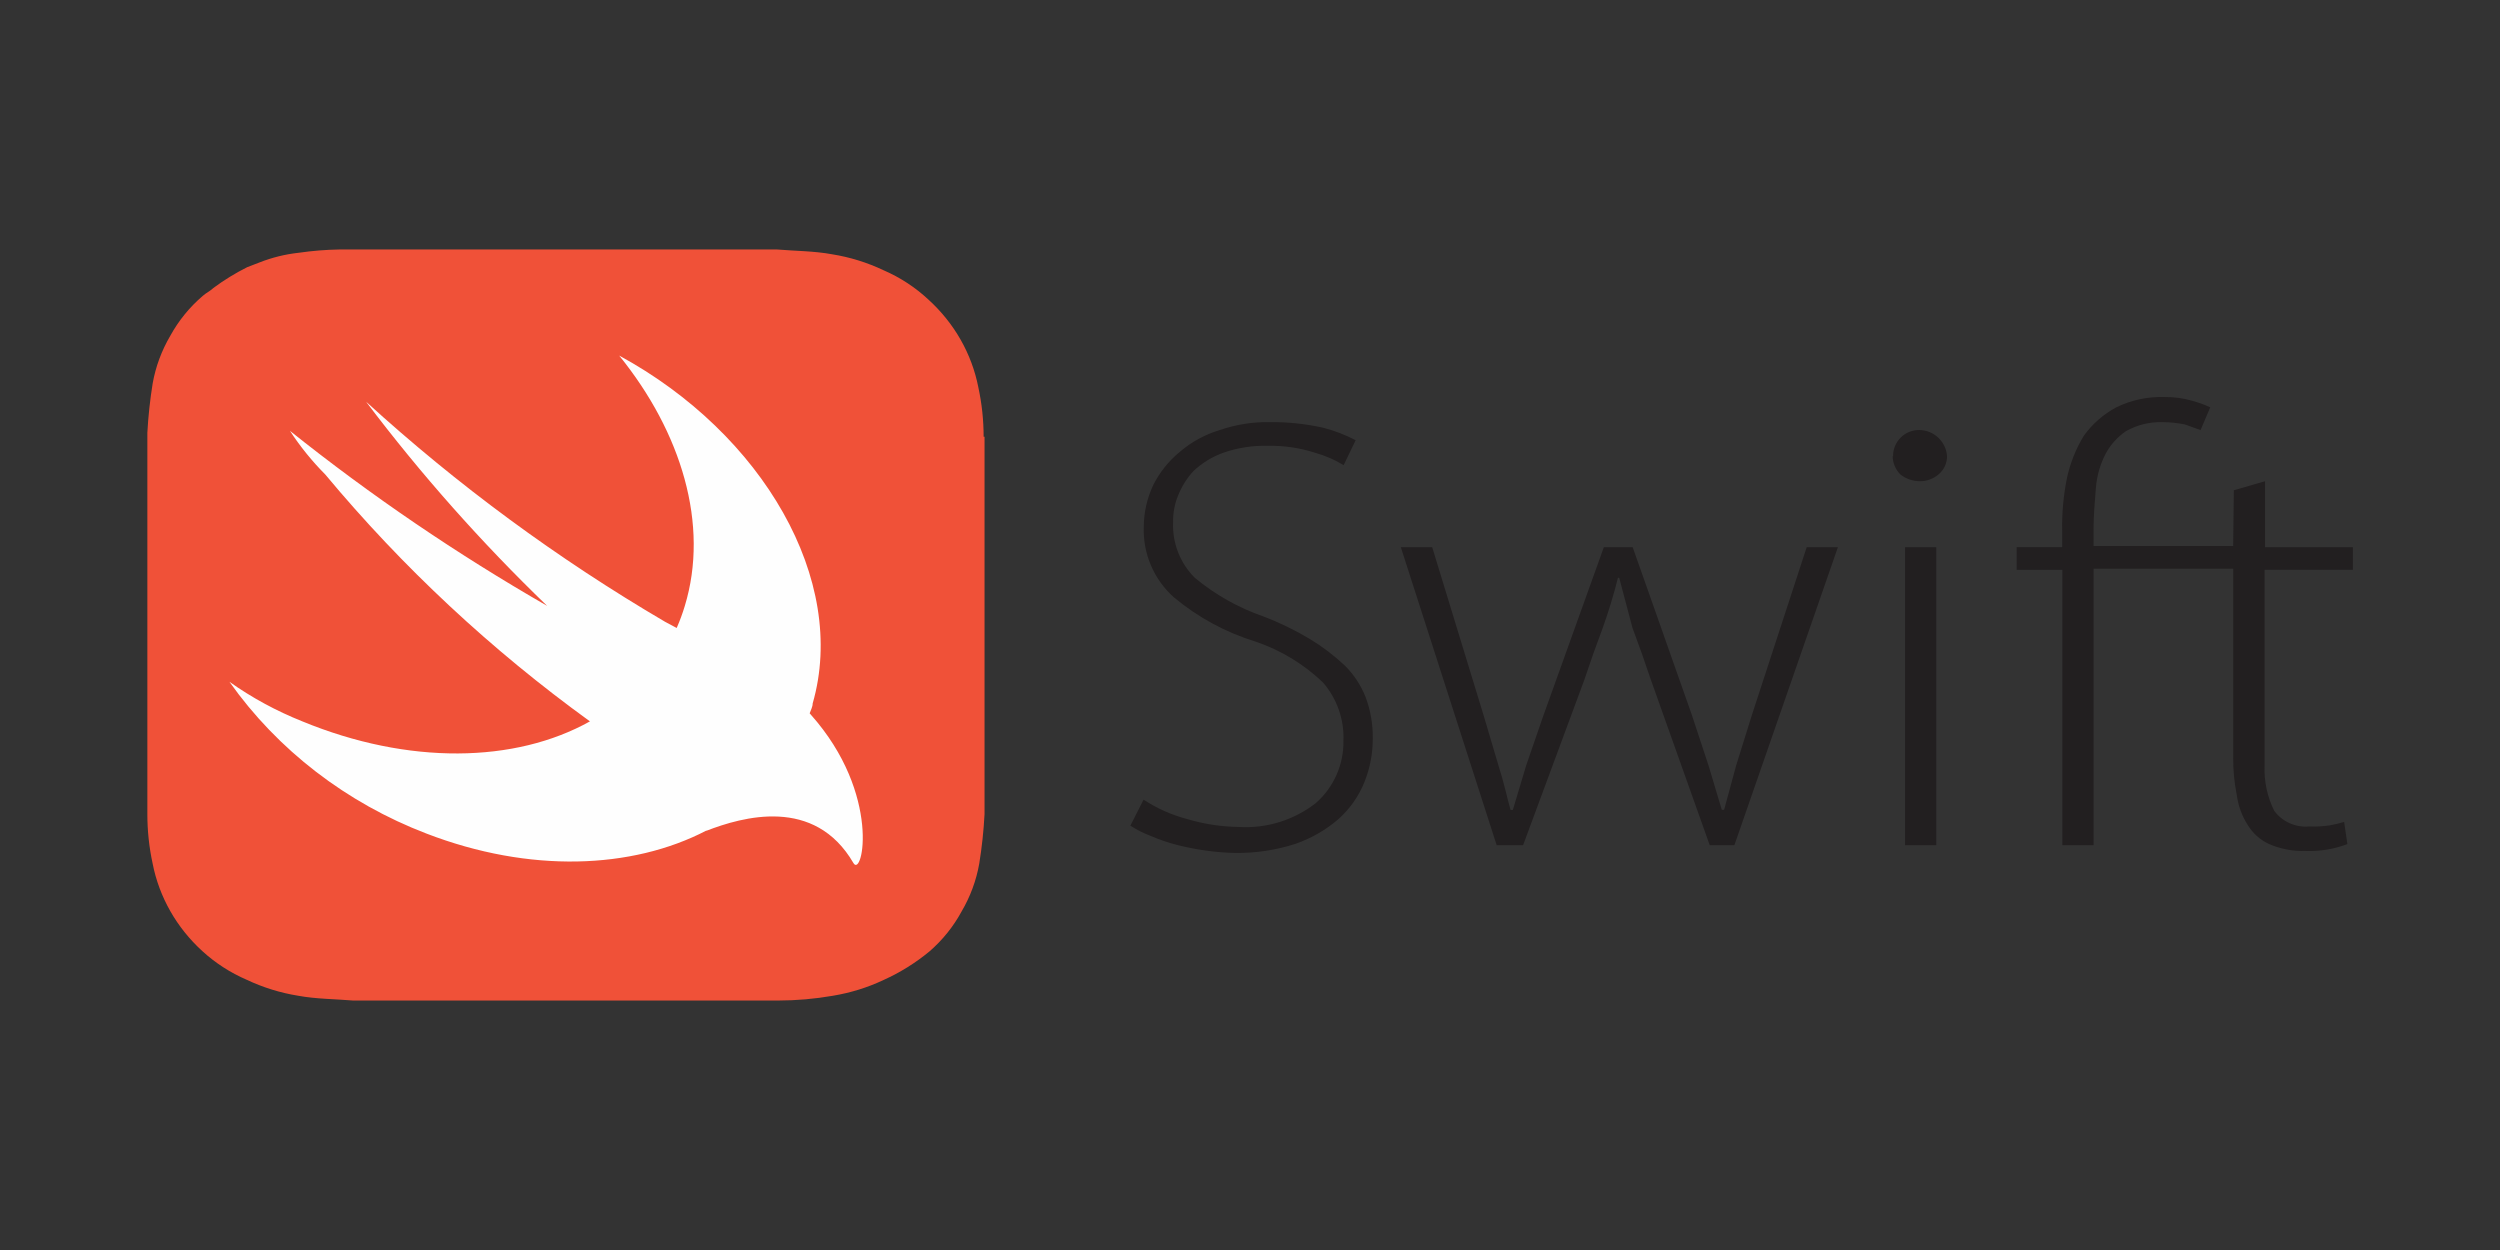 <svg xmlns="http://www.w3.org/2000/svg" width="120" height="60" viewBox="0 0 120 60" fill="none"><rect x="0" y="0" width="120" height="60" fill="#333333" stroke="none"/><path d="M47.214 20.963C47.214 20.166 47.129 19.371 46.96 18.59C46.647 16.987 45.812 15.518 44.575 14.39C43.945 13.8 43.215 13.32 42.411 12.972C41.627 12.6 40.794 12.342 39.937 12.205C39.087 12.047 38.147 12.047 37.297 11.975H16.293C15.639 11.986 14.986 12.039 14.338 12.133C13.693 12.203 13.061 12.36 12.461 12.595L11.865 12.825C11.296 13.11 10.753 13.444 10.242 13.823C10.076 13.981 9.9 14.053 9.734 14.201C9.104 14.738 8.576 15.386 8.177 16.112C7.757 16.826 7.469 17.604 7.327 18.412C7.201 19.194 7.116 19.983 7.073 20.775V39.08C7.073 39.877 7.158 40.672 7.327 41.453C7.64 43.056 8.475 44.525 9.712 45.653C10.334 46.223 11.055 46.69 11.842 47.029C12.626 47.4 13.459 47.658 14.316 47.796C15.166 47.954 16.106 47.954 16.956 48.026H37.34C38.225 48.025 39.11 47.948 39.98 47.796C40.824 47.656 41.643 47.403 42.41 47.04C43.205 46.682 43.948 46.219 44.619 45.664C45.246 45.119 45.766 44.471 46.154 43.754C46.574 43.04 46.862 42.262 47.004 41.454C47.131 40.668 47.216 39.876 47.258 39.081V20.963H47.214Z" fill="#F05138"></path><path d="M33.907 39.867C30.329 41.727 25.415 41.915 20.477 40.014C16.627 38.541 13.329 36.001 11.013 32.726C12.093 33.493 13.268 34.128 14.513 34.626C19.615 36.726 24.728 36.632 28.317 34.626C23.579 31.198 19.313 27.218 15.617 22.78C14.977 22.136 14.407 21.432 13.917 20.68C17.797 23.78 21.927 26.59 26.263 29.082C23.103 26.035 20.197 22.759 17.573 19.284C21.953 23.279 26.763 26.82 31.929 29.849L32.481 30.143C32.631 29.801 32.76 29.451 32.868 29.093C34.061 25.186 32.702 20.743 29.721 17.068C36.623 20.818 40.709 27.864 39.008 33.766C39.008 33.924 38.92 34.081 38.864 34.239L38.919 34.302C42.331 38.135 41.393 42.189 40.962 41.422C39.096 38.219 35.639 39.206 33.905 39.878L33.907 39.867Z" fill="#FEFEFE"></path><path d="M107.192 26.207H100.49V25.391C100.49 24.741 100.55 24.091 100.602 23.429C100.645 22.857 100.803 22.299 101.066 21.789C101.299 21.349 101.636 20.975 102.046 20.696C102.573 20.398 103.171 20.248 103.776 20.262C104.146 20.263 104.514 20.301 104.877 20.374L105.627 20.644L106.091 19.551C105.794 19.414 105.486 19.304 105.17 19.222C104.756 19.106 104.327 19.052 103.897 19.057C103.097 19.032 102.303 19.201 101.583 19.551C100.967 19.881 100.433 20.347 100.025 20.914C99.644 21.538 99.371 22.222 99.216 22.936C99.048 23.761 98.97 24.602 98.984 25.446V26.262H96.8V27.355H98.994V40.569H100.492V27.299H107.194V36.359C107.189 36.965 107.246 37.569 107.366 38.164C107.433 38.67 107.609 39.156 107.883 39.587C108.13 39.993 108.483 40.317 108.923 40.517C109.468 40.752 110.059 40.865 110.653 40.846C111.343 40.873 112.03 40.761 112.675 40.516L112.518 39.453C112.288 39.521 112.058 39.576 111.822 39.618C111.497 39.666 111.169 39.684 110.841 39.67C110.521 39.699 110.198 39.645 109.905 39.514C109.611 39.383 109.356 39.179 109.164 38.921C108.827 38.243 108.668 37.491 108.7 36.734V27.351H112.938V26.265H108.722V23.099L107.224 23.533L107.192 26.207ZM54.892 38.383C55.531 38.803 56.234 39.116 56.974 39.312C57.781 39.554 58.618 39.682 59.46 39.694C60.792 39.776 62.107 39.368 63.16 38.548C64.02 37.793 64.505 36.698 64.485 35.553C64.525 34.531 64.173 33.533 63.505 32.76C62.583 31.878 61.479 31.208 60.27 30.798C58.834 30.357 57.5 29.634 56.346 28.671C55.871 28.248 55.495 27.725 55.246 27.14C54.996 26.555 54.878 25.922 54.901 25.286C54.904 24.586 55.063 23.896 55.365 23.264C55.675 22.655 56.108 22.116 56.638 21.684C57.195 21.207 57.845 20.853 58.548 20.643C59.328 20.375 60.149 20.245 60.974 20.261C61.828 20.254 62.679 20.345 63.514 20.531C64.054 20.671 64.577 20.872 65.072 21.13L64.495 22.328C64.063 22.065 63.597 21.863 63.11 21.728C62.384 21.496 61.625 21.385 60.863 21.399C60.137 21.379 59.414 21.49 58.729 21.728C58.195 21.919 57.706 22.218 57.291 22.604C56.969 22.954 56.715 23.36 56.541 23.802C56.38 24.202 56.301 24.63 56.309 25.06C56.265 26.058 56.643 27.028 57.349 27.733C58.327 28.545 59.443 29.173 60.644 29.59C61.424 29.886 62.176 30.252 62.891 30.683C63.494 31.049 64.056 31.478 64.568 31.963C64.994 32.39 65.328 32.9 65.549 33.461C65.784 34.088 65.9 34.754 65.893 35.423C65.899 36.152 65.761 36.874 65.489 37.55C65.216 38.223 64.793 38.825 64.253 39.31C63.641 39.838 62.935 40.245 62.171 40.508C61.237 40.808 60.271 40.954 59.281 40.942C58.817 40.932 58.355 40.894 57.896 40.83C57.429 40.766 56.967 40.676 56.511 40.56C56.076 40.449 55.65 40.304 55.238 40.126C54.894 39.996 54.565 39.831 54.258 39.632L54.892 38.383ZM68.746 26.267L71.232 34.399L71.928 36.749C72.16 37.459 72.332 38.247 72.505 38.876H72.617L73.254 36.749L74.064 34.399L76.984 26.267H78.369L81.199 34.287L82.009 36.743L82.646 38.87H82.758L83.335 36.743L84.085 34.339L86.721 26.266H88.219L83.25 40.569H82.067L79.229 32.594C78.939 31.727 78.65 30.909 78.359 30.138L77.722 27.734H77.662C77.454 28.565 77.204 29.385 76.913 30.19C76.624 30.954 76.334 31.773 76.043 32.646L73.108 40.569H71.84L67.24 26.266L68.746 26.267ZM91.443 26.267H92.941V40.569H91.443V26.267ZM90.866 21.901C90.862 21.563 90.996 21.239 91.236 21.001C91.476 20.763 91.802 20.634 92.14 20.641C92.476 20.648 92.797 20.78 93.041 21.012C93.284 21.243 93.433 21.557 93.458 21.892C93.459 22.059 93.424 22.224 93.354 22.375C93.284 22.527 93.182 22.661 93.054 22.768C92.799 22.988 92.47 23.106 92.134 23.098C91.799 23.094 91.474 22.979 91.213 22.769C90.983 22.534 90.853 22.221 90.846 21.893L90.866 21.901Z" fill="#221F20"></path></svg>